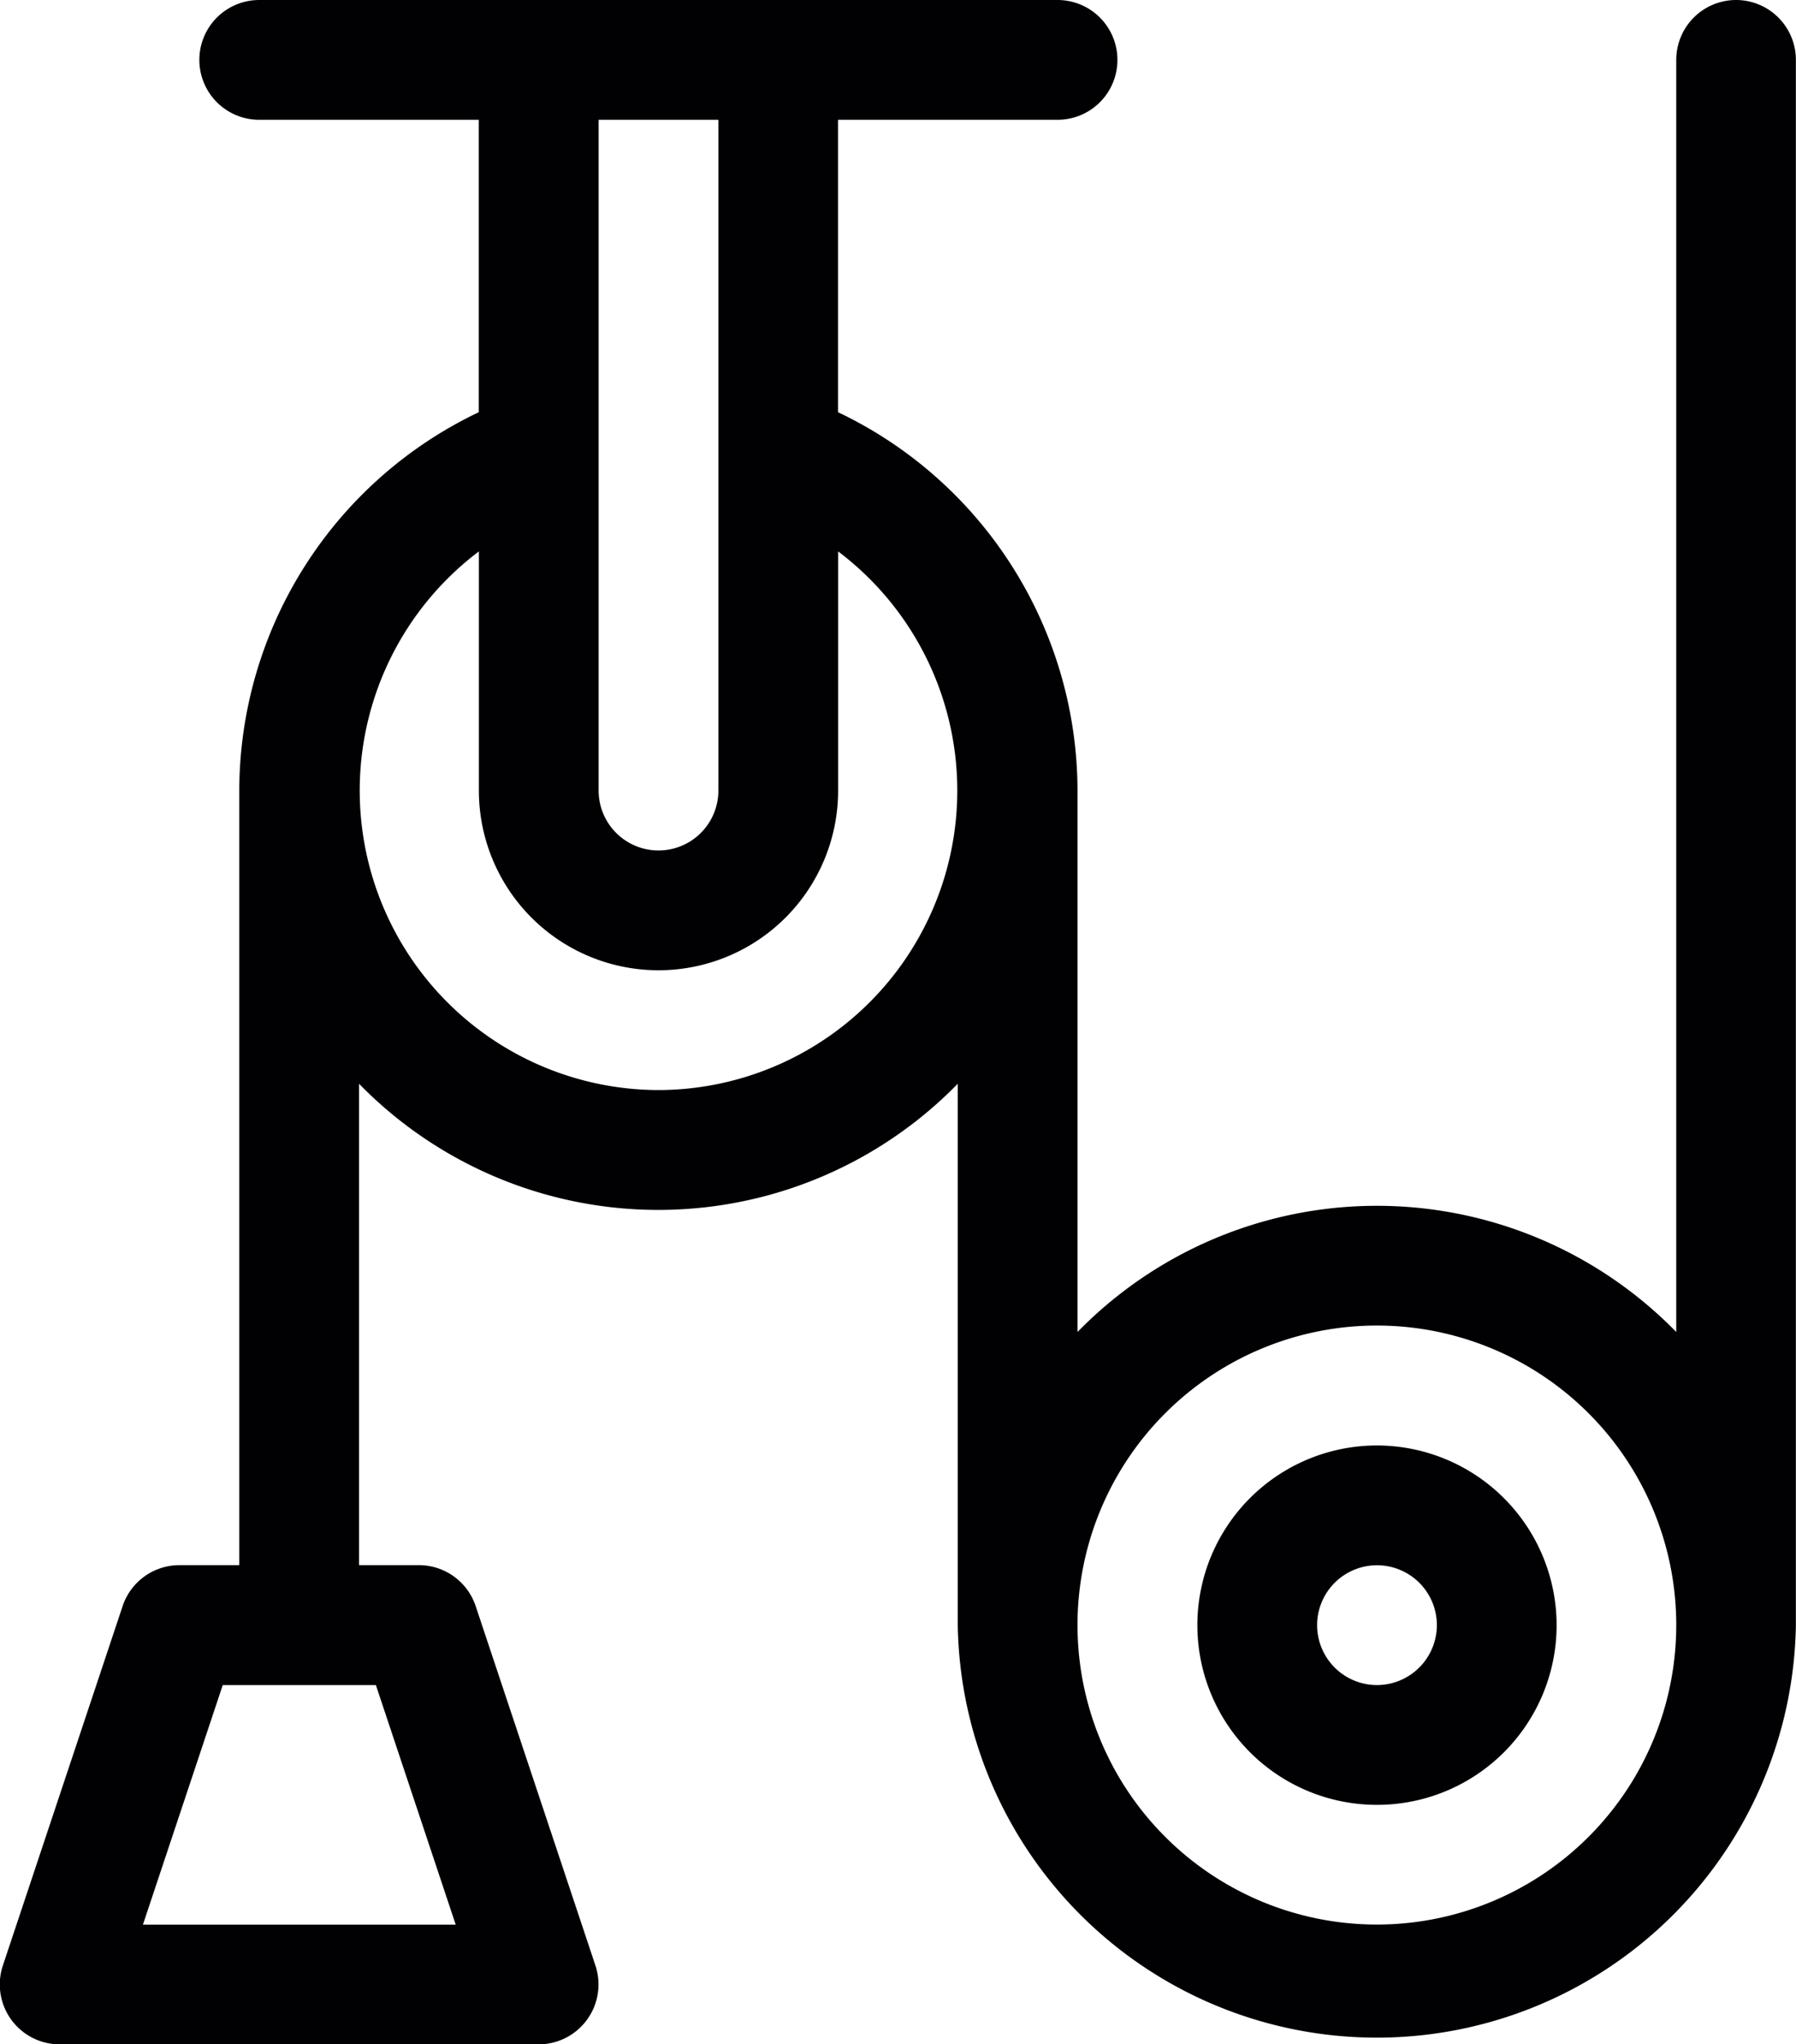 <svg xmlns="http://www.w3.org/2000/svg" width="16.198" height="18.43" viewBox="0 0 16.198 18.43"><g id="_3068411" data-name="3068411" transform="translate(-31.001)"><path id="Path_9037" data-name="Path 9037" d="M332.62,362a1.62,1.62,0,1,0,1.62,1.62A1.622,1.622,0,0,0,332.62,362Zm0,2.16a.54.54,0,1,1,.54-.54A.541.541,0,0,1,332.62,364.16Z" transform="translate(-289.2 -348.969)" fill="#010103"></path><path id="Path_9038" data-name="Path 9038" d="M46.659,0a.54.54,0,0,0-.54.54V12.008a3.773,3.773,0,0,0-5.4,0V7.127a3.785,3.785,0,0,0-2.16-3.411V1.08h1.98a.54.54,0,0,0,0-1.08h-7.2a.54.54,0,0,0,0,1.08h1.98V3.716a3.785,3.785,0,0,0-2.16,3.411v6.983h-.54a.54.54,0,0,0-.512.369l-1.08,3.24a.54.54,0,0,0,.512.711h4.32a.54.54,0,0,0,.512-.711l-1.08-3.24a.54.54,0,0,0-.512-.369h-.54V9.77a3.773,3.773,0,0,0,5.4,0v4.881a3.78,3.78,0,0,0,7.559,0V.54A.54.54,0,0,0,46.659,0ZM34.391,15.191l.72,2.16H32.29l.72-2.16ZM36.4,1.08h1.08V7.127a.54.54,0,1,1-1.08,0Zm.54,8.747a2.7,2.7,0,0,1-1.62-4.856V7.127a1.62,1.62,0,0,0,3.24,0V4.971a2.7,2.7,0,0,1-1.62,4.856Zm6.479,7.523a2.7,2.7,0,1,1,2.7-2.7A2.7,2.7,0,0,1,43.419,17.35Z" fill="#010103"></path></g></svg>
